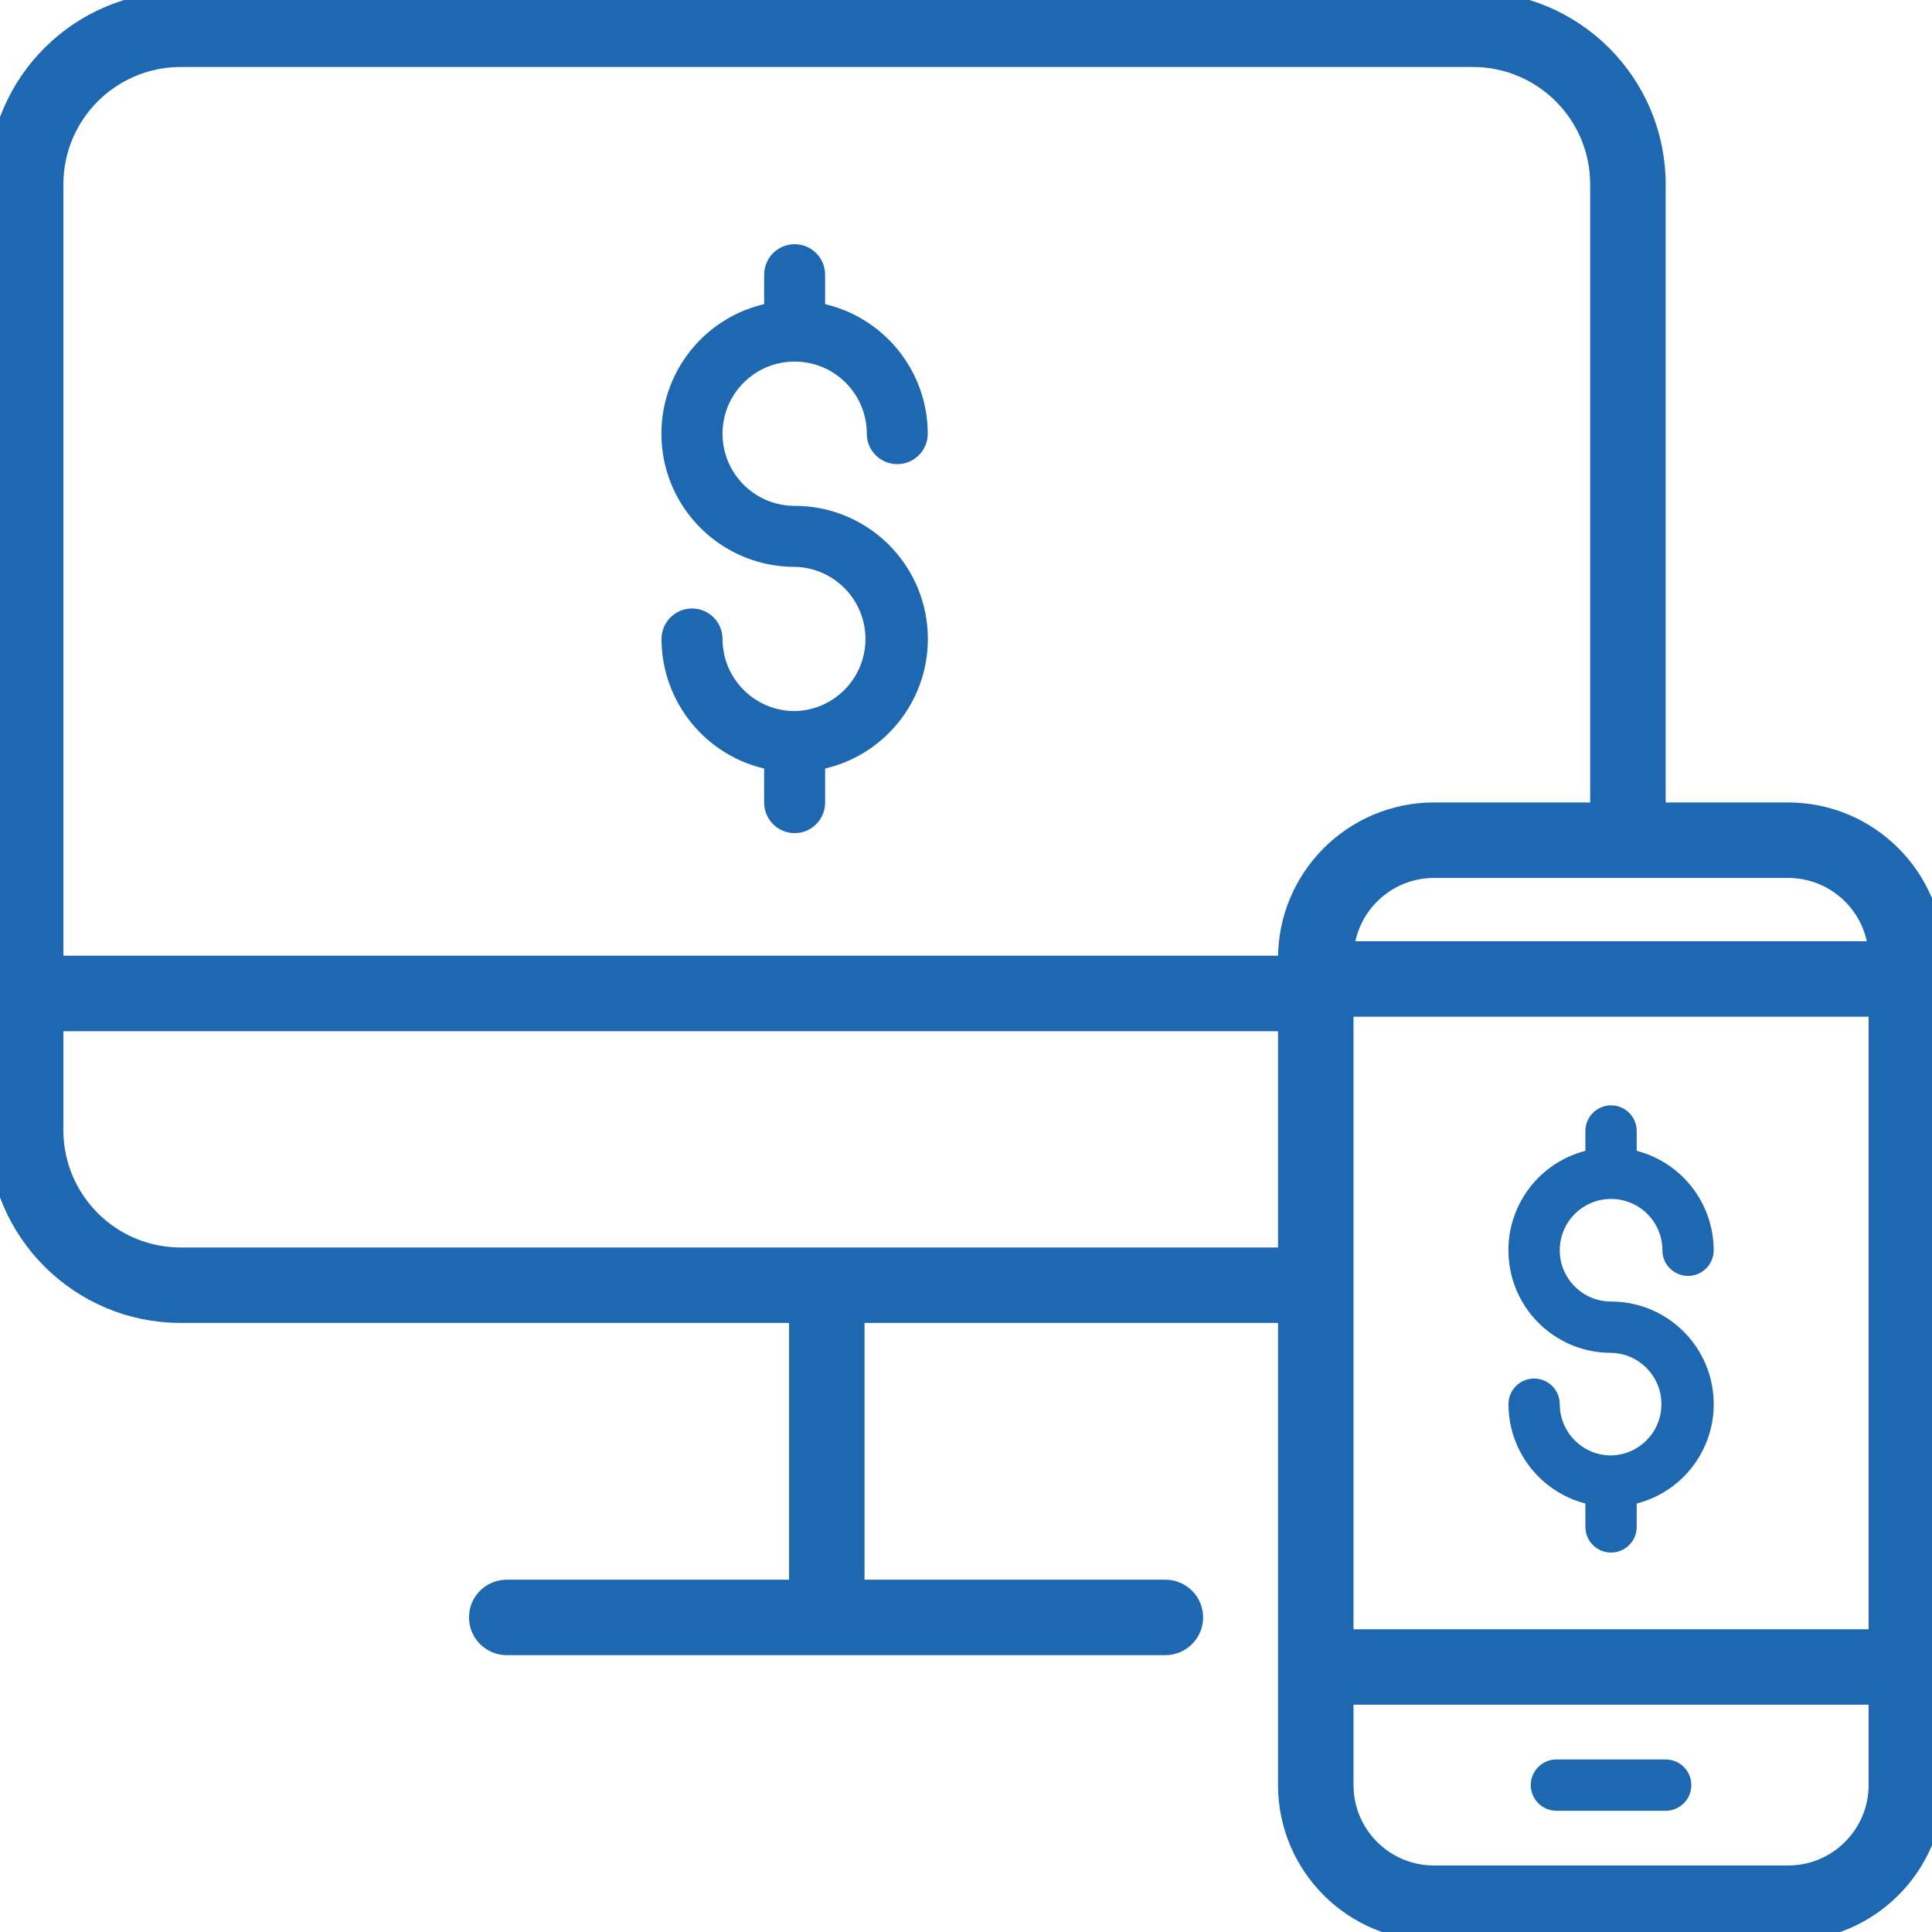 <svg width="40" height="40" viewBox="0 0 40 40" fill="none" xmlns="http://www.w3.org/2000/svg">
<g clip-path="url(#clip0_1_9395)">
<path d="M3.739 27.14H16.587V32.956H10.491C10.198 32.956 9.96 33.193 9.96 33.487C9.96 33.78 10.198 34.018 10.491 34.018H24.128C24.421 34.018 24.659 33.78 24.659 33.487C24.659 33.193 24.421 32.956 24.128 32.956H17.649V27.14H26.71V36.959C26.712 38.602 28.044 39.933 29.687 39.935H37.024C38.666 39.933 39.998 38.602 40 36.959V19.841C39.998 18.198 38.666 16.866 37.024 16.864H34.236V3.814C34.233 1.75 32.561 0.077 30.497 0.075H3.739C1.675 0.077 0.002 1.75 0 3.814V23.401C0.002 25.465 1.675 27.138 3.739 27.14ZM27.773 20.8H38.938V33.982H27.773V20.8ZM37.024 38.873H29.687C28.63 38.872 27.774 38.015 27.773 36.959V35.044H38.938V36.959C38.936 38.015 38.08 38.871 37.024 38.873ZM38.935 19.738H27.776C27.832 18.723 28.671 17.928 29.687 17.927H37.024C38.04 17.928 38.879 18.723 38.935 19.738ZM3.739 1.137H30.497C31.974 1.139 33.171 2.336 33.173 3.814V16.864H29.687C28.044 16.866 26.712 18.198 26.71 19.841V20.037H1.062V3.814C1.064 2.336 2.262 1.139 3.739 1.137ZM1.062 21.1H26.71V26.078H3.739C2.261 26.076 1.064 24.879 1.062 23.401V21.1Z" fill="#1E68B2" stroke="#1E68B2" stroke-width="0.5"/>
<path d="M34.486 36.428H32.224C31.931 36.428 31.693 36.665 31.693 36.959C31.693 37.252 31.931 37.49 32.224 37.49H34.486C34.779 37.49 35.017 37.252 35.017 36.959C35.017 36.665 34.779 36.428 34.486 36.428Z" fill="#1E68B2"/>
<path d="M16.467 14.822C16.462 14.822 16.457 14.821 16.452 14.821C16.447 14.821 16.442 14.822 16.437 14.822C15.563 14.813 14.86 14.102 14.859 13.229C14.859 12.936 14.621 12.698 14.328 12.698C14.034 12.698 13.796 12.936 13.796 13.229C13.798 14.49 14.685 15.578 15.921 15.832V16.618C15.921 16.911 16.159 17.149 16.452 17.149C16.745 17.149 16.983 16.911 16.983 16.618V15.831C18.32 15.56 19.234 14.319 19.097 12.961C18.96 11.604 17.816 10.571 16.452 10.573C15.572 10.573 14.859 9.859 14.859 8.979C14.859 8.099 15.572 7.386 16.452 7.386C17.332 7.386 18.046 8.099 18.046 8.979C18.046 9.272 18.284 9.51 18.577 9.51C18.87 9.51 19.108 9.272 19.108 8.979C19.107 7.718 18.219 6.631 16.983 6.377V5.688C16.983 5.394 16.745 5.156 16.452 5.156C16.159 5.156 15.921 5.394 15.921 5.688V6.377C14.584 6.649 13.67 7.889 13.807 9.247C13.944 10.604 15.088 11.637 16.452 11.636C17.318 11.651 18.014 12.355 18.018 13.221C18.023 14.088 17.334 14.799 16.467 14.822V14.822Z" fill="#1E68B2" stroke="#1E68B2" stroke-width="0.2"/>
<path d="M33.355 26.947C32.769 26.947 32.293 26.472 32.293 25.885C32.293 25.298 32.769 24.823 33.355 24.823C33.942 24.823 34.418 25.298 34.418 25.885C34.418 26.178 34.655 26.416 34.949 26.416C35.242 26.416 35.48 26.178 35.48 25.885C35.478 24.916 34.824 24.071 33.886 23.827V23.416C33.886 23.123 33.648 22.885 33.355 22.885C33.062 22.885 32.824 23.123 32.824 23.416V23.827C31.787 24.095 31.112 25.091 31.247 26.152C31.381 27.215 32.285 28.01 33.355 28.009C33.932 28.02 34.395 28.489 34.398 29.066C34.401 29.643 33.944 30.117 33.367 30.133C33.363 30.133 33.359 30.133 33.355 30.133C33.351 30.133 33.347 30.133 33.343 30.133C32.762 30.127 32.294 29.653 32.293 29.072C32.293 28.779 32.055 28.541 31.762 28.541C31.468 28.541 31.231 28.779 31.231 29.072C31.232 30.04 31.887 30.886 32.824 31.129V31.613C32.824 31.907 33.062 32.144 33.355 32.144C33.648 32.144 33.886 31.907 33.886 31.613V31.129C34.923 30.862 35.599 29.866 35.464 28.804C35.329 27.742 34.426 26.947 33.355 26.947Z" fill="#1E68B2"/>
</g>
<defs>
<clipPath id="clip0_1_9395">
<rect width="40" height="40" fill="white"/>
</clipPath>
</defs>
</svg>
